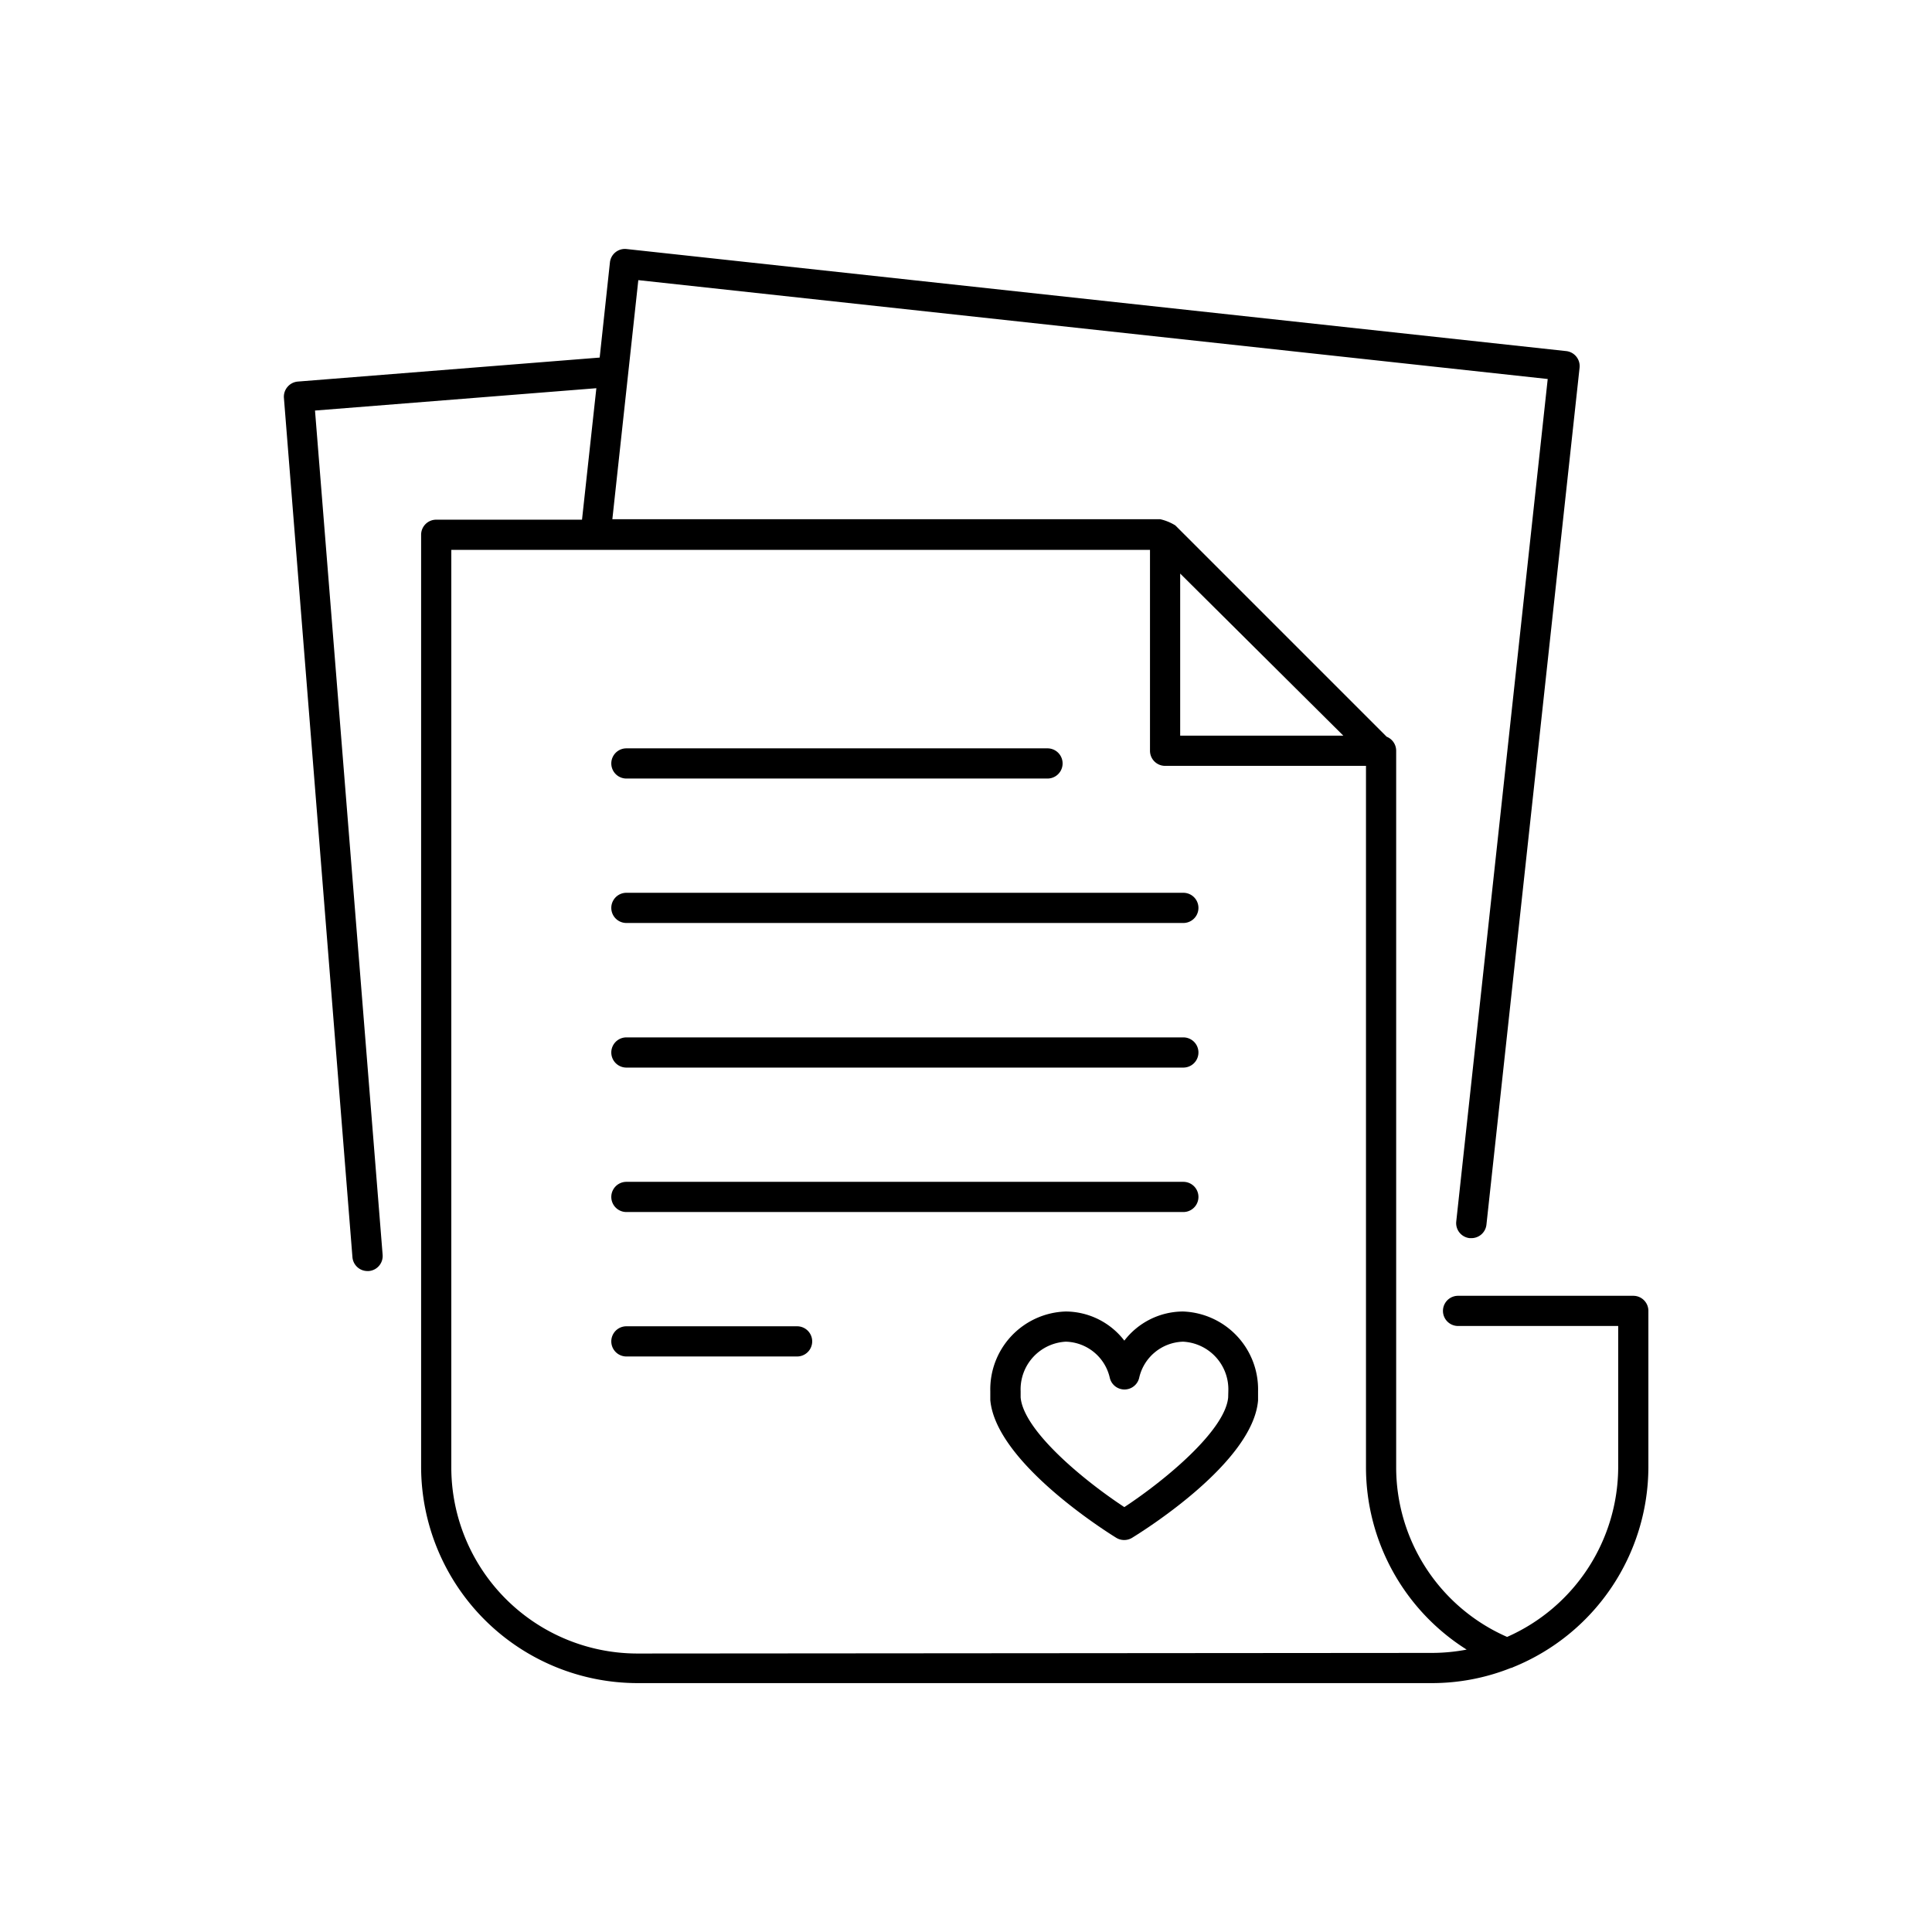 <?xml version="1.0" encoding="UTF-8"?> <svg xmlns="http://www.w3.org/2000/svg" data-name="Layer 1" id="Layer_1" viewBox="0 0 128 128"> <title></title> <path d="M41.5,51.58H69.4a1,1,0,0,0,0-2H41.5a1,1,0,0,0,0,2Z"></path> <path d="M41.5,61.15H78.4a1,1,0,0,0,0-2H41.5a1,1,0,0,0,0,2Z"></path> <path d="M41.5,70.73H78.4a1,1,0,0,0,0-2H41.5a1,1,0,0,0,0,2Z"></path> <path d="M41.5,80.3H78.4a1,1,0,0,0,0-2H41.5a1,1,0,0,0,0,2Z"></path> <path d="M52.81,87.87H41.5a1,1,0,0,0,0,2H52.81a1,1,0,0,0,0-2Z"></path> <path d="M78.37,86.89a4.93,4.93,0,0,0-3.88,1.93,4.93,4.93,0,0,0-3.88-1.93,5.16,5.16,0,0,0-5,5.28s0,.56,0,.59c.37,4.08,7.53,8.62,8.34,9.12a1,1,0,0,0,.53.15,1,1,0,0,0,.53-.15c.81-.5,8-5,8.34-9.1,0,0,0-.61,0-.61A5.16,5.16,0,0,0,78.37,86.89Zm3,5.69c-.2,2.18-4.13,5.46-6.88,7.27-2.75-1.81-6.68-5.08-6.87-7.27,0-.07,0-.41,0-.41a3.16,3.16,0,0,1,3-3.28,3.07,3.07,0,0,1,2.91,2.41,1,1,0,0,0,1.94,0,3.07,3.07,0,0,1,2.91-2.41,3.16,3.16,0,0,1,3,3.26C81.38,92.23,81.37,92.52,81.37,92.58Z"></path> <path d="M108.21,85.85H96.6a1,1,0,0,0,0,2h10.61v9.33a12.33,12.33,0,0,1-7.36,11.27A12.27,12.27,0,0,1,92.5,97.18V49.74a1,1,0,0,0-.63-.93l-14-14a3.31,3.31,0,0,0-1-.41H40.57l1.72-15.84,60.25,6.55L96.48,80.93a1,1,0,0,0,.89,1.1h.11a1,1,0,0,0,1-.89l6.17-56.77a1,1,0,0,0-.89-1.11L41.52,16.5a1,1,0,0,0-.74.21,1,1,0,0,0-.37.67l-.68,6.31-20,1.59a1,1,0,0,0-.68.35,1,1,0,0,0-.24.73l4.54,56.93a1,1,0,0,0,1,.92h.08a1,1,0,0,0,.92-1.08L20.87,27.2l18.64-1.48-.95,8.71H28.9a1,1,0,0,0-1,1V97.18a14.35,14.35,0,0,0,14.33,14.33H94.88a14.13,14.13,0,0,0,5.21-1,.58.58,0,0,0,.17-.06,14.34,14.34,0,0,0,8.95-13.27V86.85A1,1,0,0,0,108.21,85.85ZM78.19,38,89,48.74H78.19Zm-36,71.55A12.34,12.34,0,0,1,29.9,97.18V36.43H76.19V49.74a1,1,0,0,0,1,1H90.5V97.18a14.28,14.28,0,0,0,6.67,12.11,12.35,12.35,0,0,1-2.29.22Z"></path> </svg> 